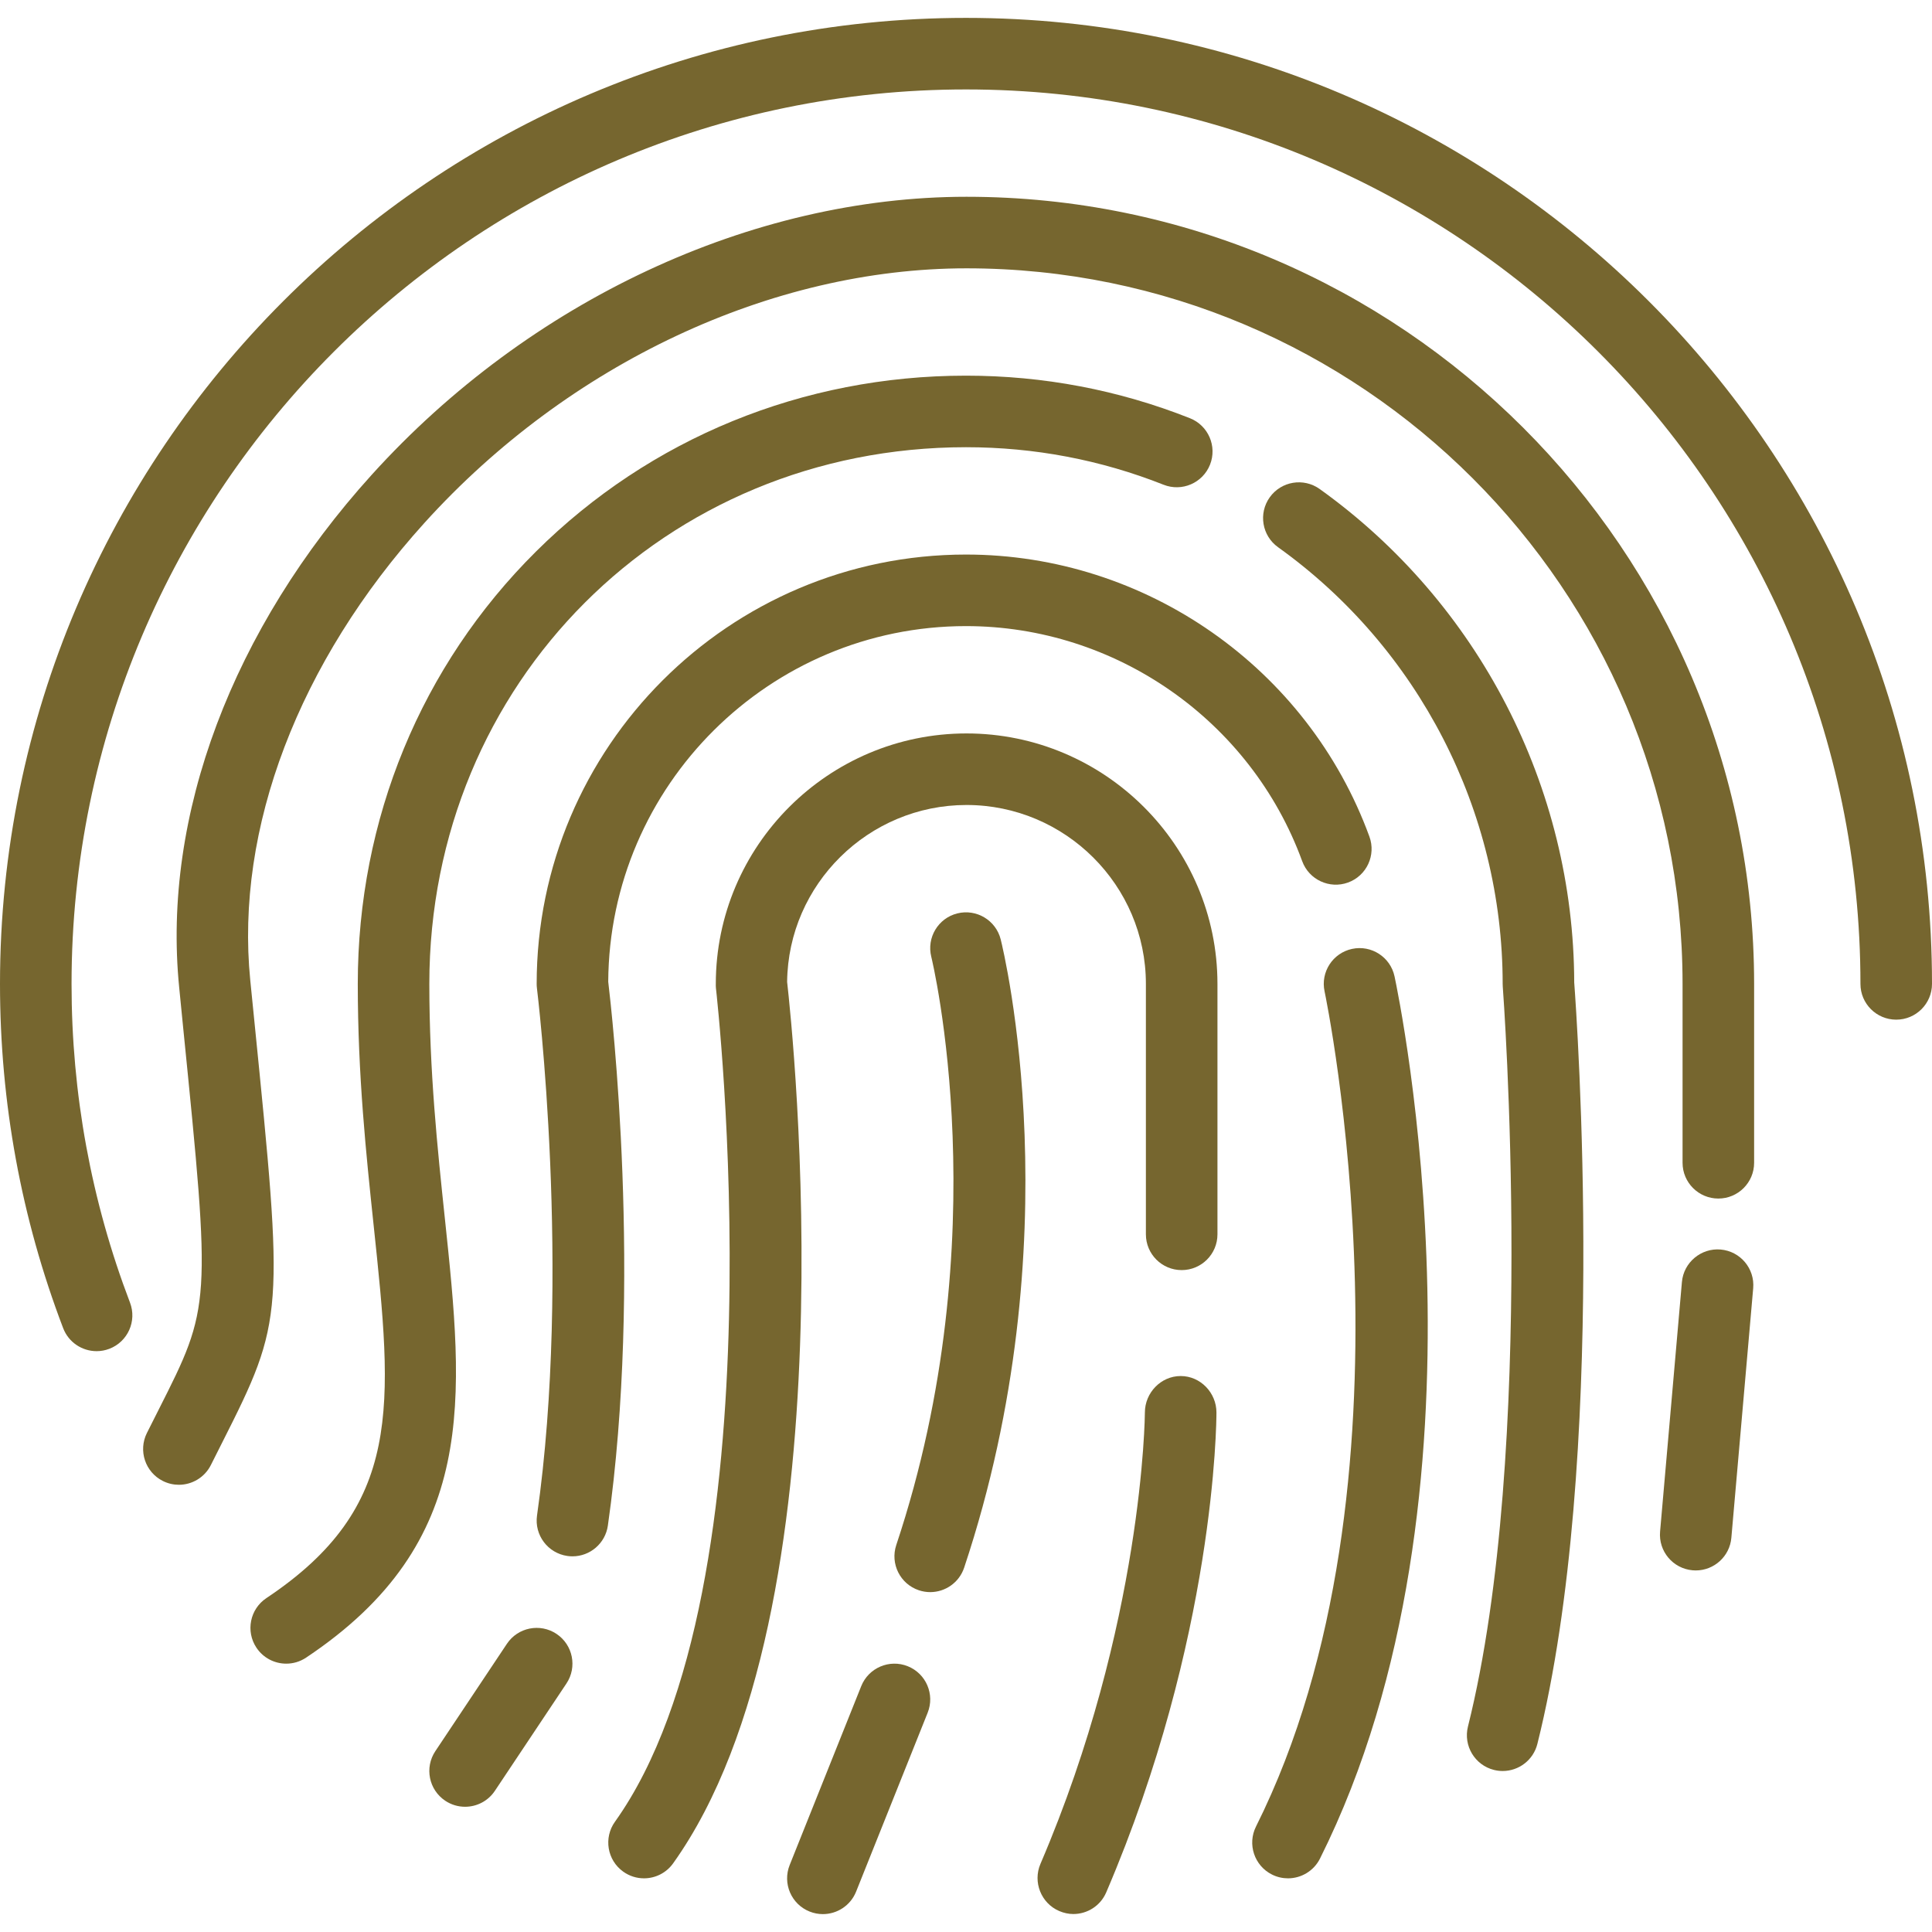 <?xml version="1.0" encoding="UTF-8"?> <svg xmlns="http://www.w3.org/2000/svg" width="512" height="512" viewBox="0 0 512 512" fill="none"> <path d="M256 4.74C114.84 4.74 0 119.58 0 260.74C0 292.161 5.632 322.856 16.736 351.969C18.178 355.749 21.778 358.073 25.597 358.073C26.72 358.073 27.863 357.872 28.974 357.448C33.865 355.582 36.319 350.103 34.453 345.21C24.175 318.263 18.962 289.844 18.962 260.74C18.963 130.036 125.296 23.703 256 23.703C386.704 23.703 493.037 130.036 493.037 260.74C493.037 265.976 497.282 270.221 502.518 270.221C507.754 270.221 512 265.976 512 260.74C512 119.58 397.16 4.74 256 4.74Z" fill="#76662F"></path> <path d="M256.132 52.147C199.224 52.147 140.269 79.682 98.53 125.802C61.562 166.649 42.935 216.177 47.486 261.684L48.539 272.332C55.946 346.093 55.937 346.093 42.03 373.61C41.062 375.527 40.028 377.568 38.931 379.758C36.591 384.443 38.487 390.138 43.169 392.48C44.53 393.161 45.975 393.482 47.401 393.482C50.878 393.482 54.227 391.561 55.889 388.239C56.97 386.075 57.989 384.058 58.947 382.163C75.352 349.707 75.204 348.221 67.391 270.438L66.324 259.795C62.306 219.61 79.143 175.408 112.523 138.526C150.724 96.311 204.493 71.109 256.132 71.109C360.697 71.109 445.896 156.176 445.896 260.739V308.146C445.896 313.382 450.141 317.627 455.378 317.627C460.615 317.627 464.86 313.382 464.86 308.146V260.74C464.859 145.721 371.15 52.147 256.132 52.147Z" fill="#76662F"></path> <path d="M315.345 110.832C296.459 103.348 276.491 99.554 256 99.554C212.785 99.554 172.317 116.105 142.049 146.158C111.59 176.403 94.815 217.095 94.815 260.739C94.815 284.952 97.046 306.068 99.016 324.697C104.099 372.808 106.9 399.311 70.592 423.517C66.236 426.422 65.057 432.309 67.963 436.665C69.789 439.406 72.796 440.887 75.861 440.887C77.667 440.887 79.495 440.373 81.111 439.295C126.963 408.728 122.951 370.765 117.873 322.707C115.954 304.54 113.778 283.952 113.778 260.739C113.778 180.989 176.25 118.517 256 118.517C274.09 118.517 291.706 121.862 308.359 128.461C313.222 130.387 318.736 128.007 320.667 123.139C322.595 118.272 320.213 112.76 315.345 110.832Z" fill="#76662F"></path> <path d="M417.185 260.374C417.067 208.626 391.87 159.761 349.729 129.592C345.472 126.546 339.549 127.523 336.5 131.784C333.454 136.041 334.433 141.965 338.692 145.013C375.967 171.698 398.222 214.96 398.222 260.74C398.222 260.983 398.231 261.226 398.25 261.467C398.343 262.684 407.389 384.09 389.023 457.553C387.755 462.632 390.842 467.78 395.924 469.051C396.695 469.243 397.468 469.336 398.229 469.336C402.477 469.336 406.343 466.461 407.421 462.151C426.211 386.992 417.847 269.216 417.185 260.374Z" fill="#76662F"></path> <path d="M362.91 221.716C346.586 177.003 303.621 146.961 256 146.961C193.264 146.961 142.222 198 142.222 260.739C142.222 261.132 142.247 261.526 142.296 261.915C142.389 262.66 151.514 337.251 142.317 401.621C141.576 406.804 145.178 411.607 150.364 412.348C150.818 412.413 151.269 412.445 151.716 412.445C156.357 412.445 160.415 409.031 161.091 404.302C170.299 339.844 162.137 268.066 161.188 260.174C161.491 208.153 203.908 165.924 256 165.924C295.688 165.924 331.493 190.959 345.095 228.22C346.891 233.139 352.341 235.664 357.255 233.875C362.174 232.08 364.704 226.635 362.91 221.716Z" fill="#76662F"></path> <path d="M256.132 194.369C219.535 194.369 189.697 224.142 189.697 260.739C189.697 261.109 189.683 261.48 189.727 261.845C189.912 263.422 207.69 420.172 162.968 482.783C159.924 487.045 160.903 492.966 165.165 496.01C166.836 497.204 168.757 497.776 170.665 497.776C173.621 497.776 176.535 496.396 178.385 493.806C226.376 426.619 210.017 272.704 208.596 260.218C208.876 234.315 230.168 213.331 256.135 213.331C282.276 213.331 303.674 234.597 303.674 260.738V327.108C303.674 332.344 307.919 336.59 313.156 336.59C318.393 336.59 322.638 332.345 322.638 327.108V260.738C322.637 224.142 292.729 194.369 256.132 194.369Z" fill="#76662F"></path> <path d="M455.995 331.138C450.835 330.682 446.178 334.539 445.724 339.756L439.939 405.874C439.481 411.092 443.34 415.689 448.557 416.145C448.837 416.17 449.117 416.182 449.395 416.182C454.256 416.182 458.397 412.462 458.828 407.527L464.613 341.409C465.072 336.191 461.213 331.594 455.995 331.138Z" fill="#76662F"></path> <path d="M147.481 432.999C143.127 430.094 137.238 431.272 134.333 435.629L115.37 464.073C112.465 468.43 113.643 474.316 117.999 477.221C119.615 478.299 121.441 478.813 123.249 478.813C126.314 478.813 129.321 477.331 131.147 474.591L150.11 446.147C153.016 441.791 151.838 435.904 147.481 432.999Z" fill="#76662F"></path> <path d="M369.567 258.753C368.472 253.633 363.428 250.371 358.31 251.468C353.19 252.565 349.928 257.605 351.025 262.725C351.303 264.021 378.247 393.264 332.851 484.054C330.511 488.739 332.409 494.434 337.092 496.776C338.453 497.456 339.9 497.778 341.326 497.778C344.803 497.778 348.152 495.857 349.814 492.535C398.153 395.858 370.757 264.307 369.567 258.753Z" fill="#76662F"></path> <path d="M265.199 248.96C263.926 243.877 258.768 240.796 253.701 242.06C248.62 243.331 245.532 248.479 246.8 253.558C246.983 254.292 264.779 327.678 237.522 409.447C235.867 414.415 238.552 419.783 243.519 421.44C244.512 421.771 245.524 421.929 246.519 421.929C250.487 421.929 254.188 419.417 255.512 415.443C284.498 328.49 266 252.165 265.199 248.96Z" fill="#76662F"></path> <path d="M240.558 441.566C235.702 439.621 230.181 441.982 228.234 446.848L209.271 494.255C207.327 499.116 209.69 504.635 214.553 506.579C215.708 507.042 216.898 507.26 218.072 507.26C221.834 507.26 225.394 505.005 226.878 501.297L245.841 453.89C247.785 449.029 245.421 443.511 240.558 441.566Z" fill="#76662F"></path> <path d="M312.898 364.663C312.893 364.663 312.891 364.663 312.889 364.663C307.66 364.663 303.417 369.089 303.407 374.318C303.407 374.871 302.995 430.327 275.729 493.948C273.667 498.761 275.896 504.383 280.711 506.446C281.929 506.967 283.195 507.237 284.44 507.237C288.118 507.237 291.618 505.096 293.16 501.499C322.039 434.115 322.371 376.726 322.371 374.323C322.37 369.089 318.13 364.663 312.898 364.663Z" fill="#76662F"></path> </svg> 